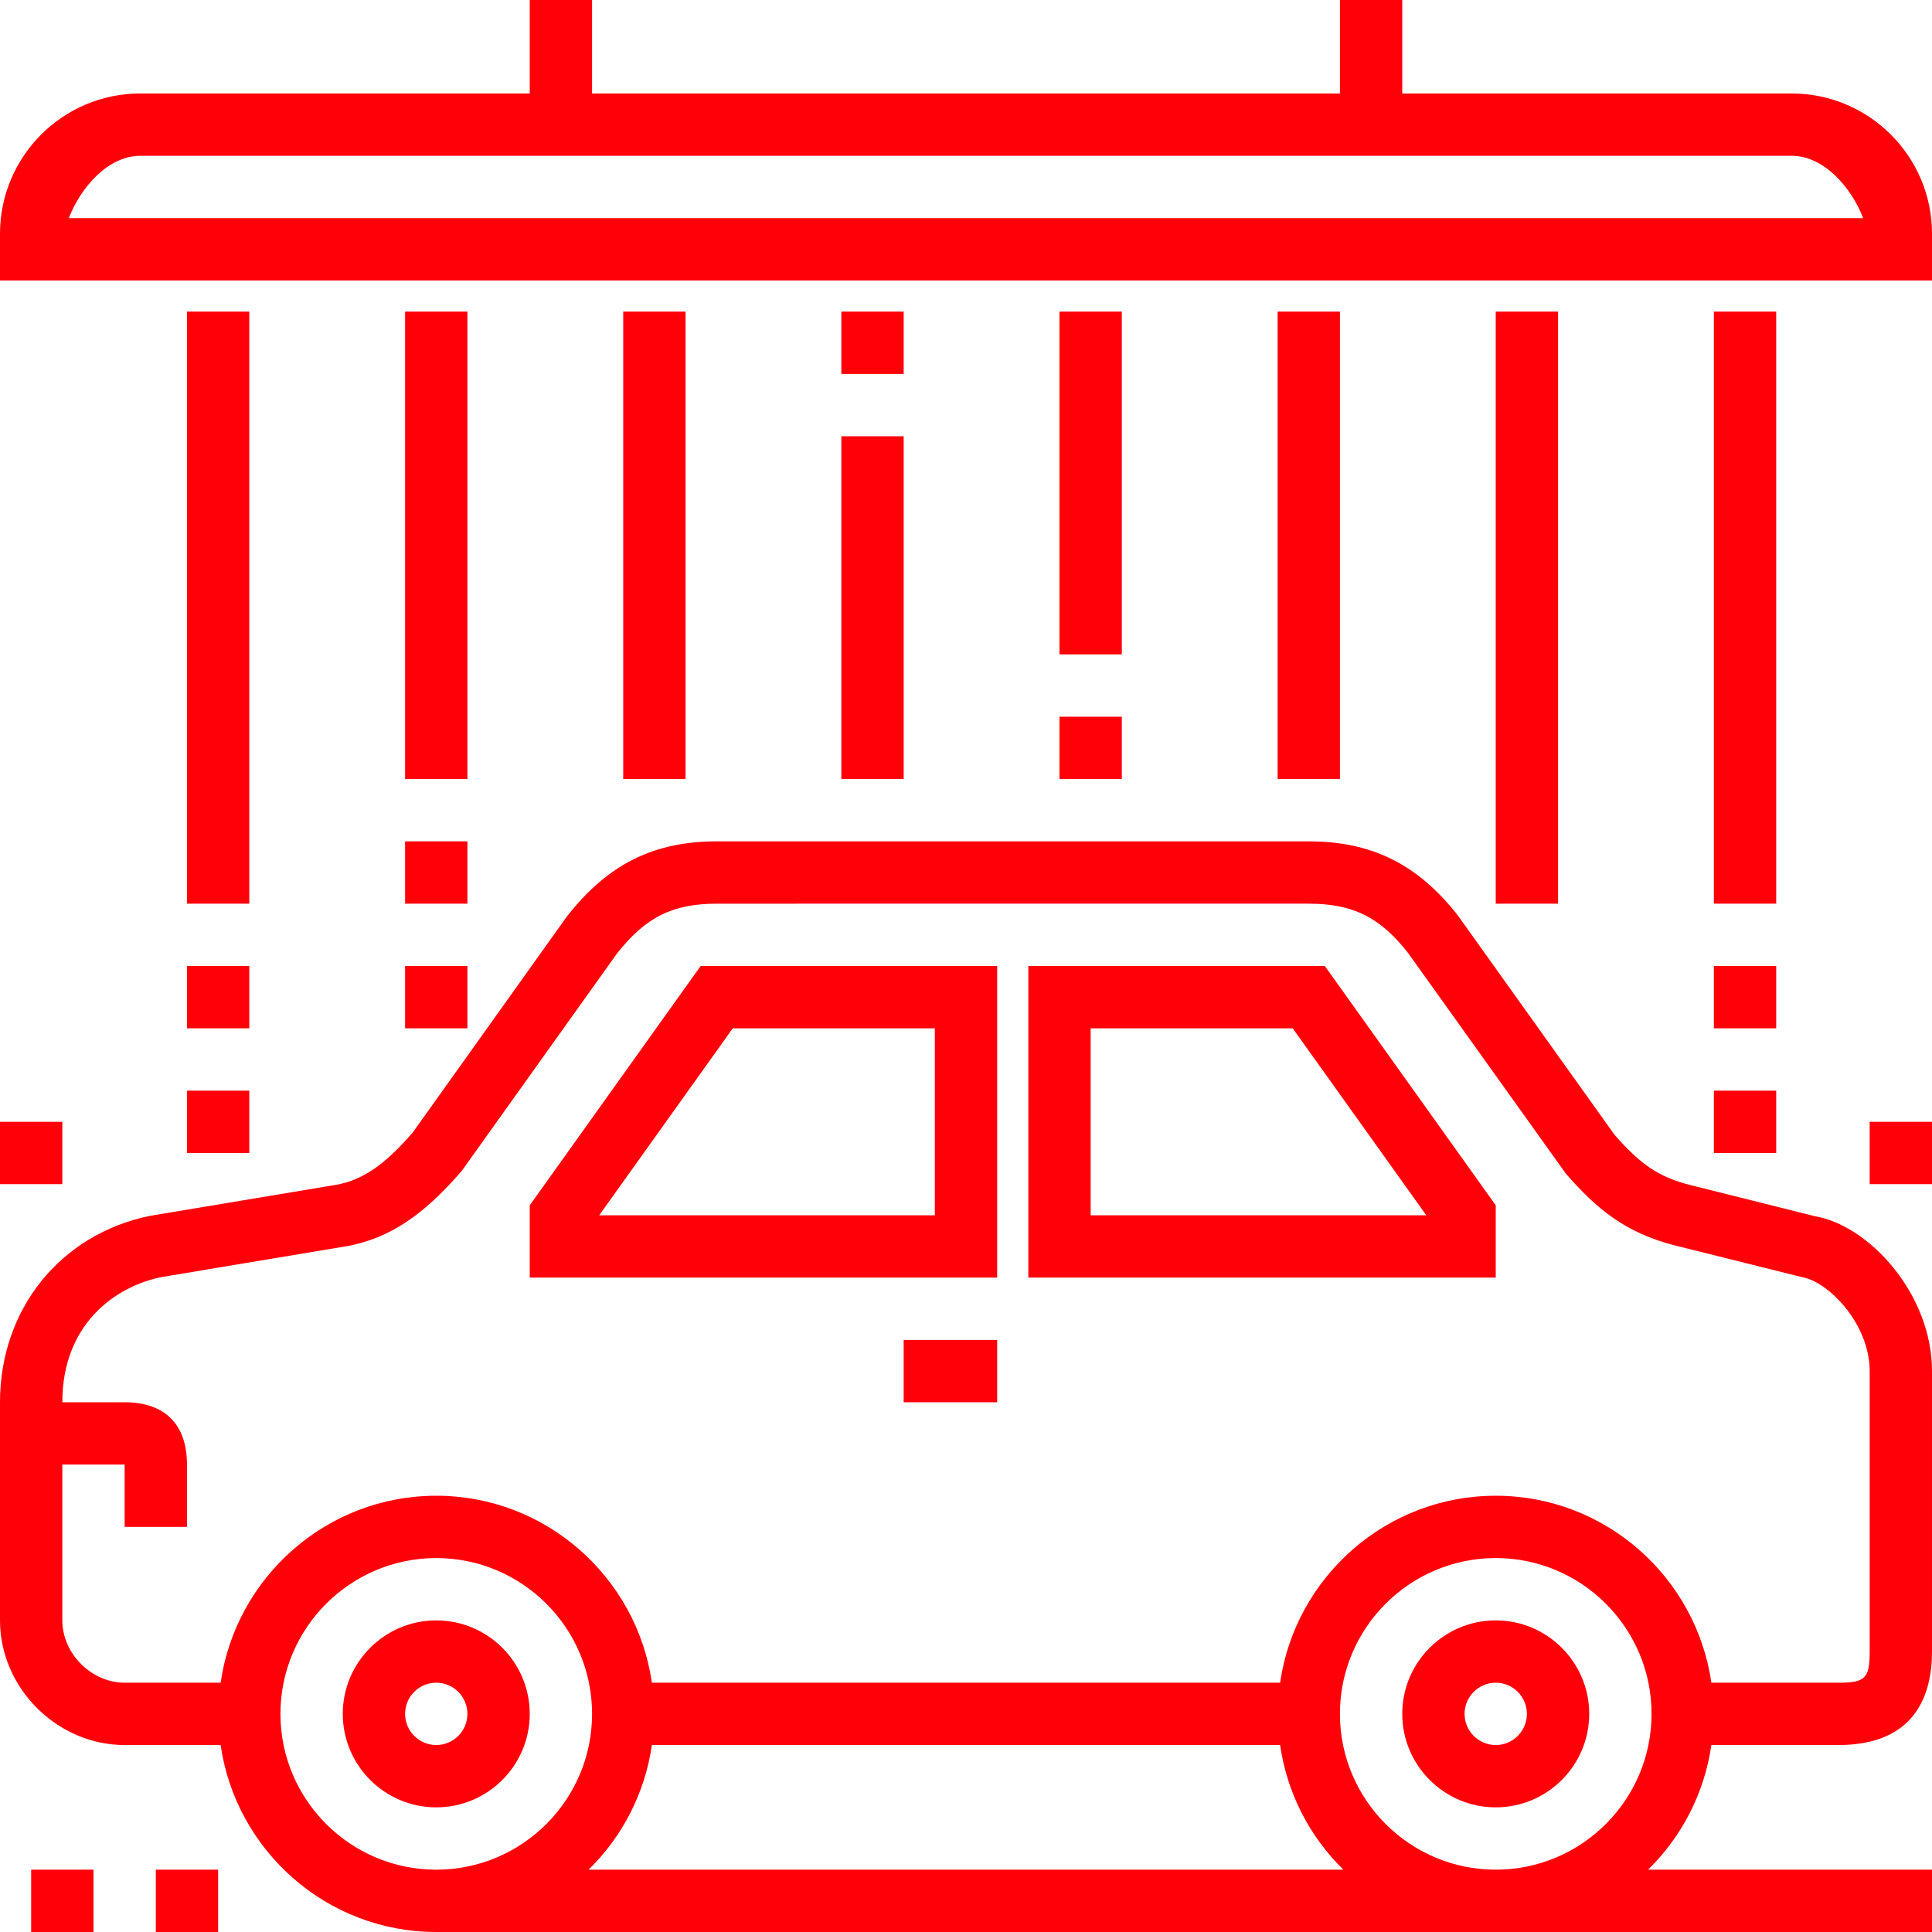 <?xml version="1.0" encoding="iso-8859-1"?>
<!-- Uploaded to: SVG Repo, www.svgrepo.com, Generator: SVG Repo Mixer Tools -->
<svg fill="#FF0009" version="1.1" id="Layer_1" xmlns="http://www.w3.org/2000/svg" xmlns:xlink="http://www.w3.org/1999/xlink" 
	 viewBox="0 0 295.238 295.238" xml:space="preserve">
<g>
	<g>
		<g>
			<path d="M80.952,184.19v11.048h71.429v-47.619h-45.31L80.952,184.19z M142.857,157.143v28.571h-51.29l20.41-28.571H142.857z"/>
			<path d="M157.143,147.619v47.619h71.429V184.19l-26.119-36.571H157.143z M166.667,185.714v-28.571h30.881l20.41,28.571H166.667z"
				/>
			<path d="M277.348,185.857l-19.033-4.762c-4.795-1.214-7.567-3.086-11.581-7.671l-23.933-33.5
				c-6.138-7.852-13.171-11.352-22.8-11.352h-90.476c-9.633,0-16.667,3.5-22.924,11.519l-23.529,32.976
				c-4.276,4.924-7.538,7.162-11.476,7.952l-28.757,4.795C9.181,188.657,0,200.1,0,214.286v33.333
				c0,10.324,8.724,19.048,19.048,19.048h14.667c2.324,16.124,16.195,28.571,32.952,28.571h228.571v-9.524h-43.386
				c5.114-5.005,8.6-11.638,9.671-19.048h19.429c11.805,0,14.286-7.771,14.286-14.286v-42.857
				C295.238,197.719,285.605,187.252,277.348,185.857z M66.667,285.715c-13.129,0-23.81-10.682-23.81-23.81
				c0-13.129,10.681-23.81,23.81-23.81c13.129,0,23.81,10.681,23.81,23.81C90.477,275.034,79.796,285.715,66.667,285.715z
				 M89.948,285.714c5.114-5.005,8.6-11.638,9.671-19.048h96c1.067,7.41,4.552,14.043,9.671,19.048H89.948z M228.571,285.714
				c-13.129,0-23.81-10.681-23.81-23.81c0-13.129,10.681-23.81,23.81-23.81c13.129,0,23.81,10.681,23.81,23.81
				C252.381,275.033,241.7,285.714,228.571,285.714z M285.714,252.381L285.714,252.381c0,4.09-0.667,4.762-4.762,4.762h-19.429
				c-2.324-16.124-16.195-28.571-32.952-28.571c-16.757,0-30.629,12.448-32.952,28.571h-96
				c-2.324-16.124-16.195-28.571-32.952-28.571c-16.757,0-30.629,12.448-32.952,28.571H19.048c-5.071,0-9.524-4.452-9.524-9.524
				v-23.81h9.524v9.524h9.524v-9.524c0-6.143-3.381-9.524-9.524-9.524H9.524c0-11.781,7.881-17.614,15.071-19.114l28.724-4.79
				c6.214-1.248,11.281-4.557,17.224-11.424l23.686-33.171c4.381-5.605,8.529-7.69,15.295-7.69H200
				c6.762,0,10.91,2.086,15.171,7.529l24.09,33.69c4.671,5.371,9.095,9.086,16.724,11.014l19.4,4.838
				c4.067,0.7,10.329,7.171,10.329,14.357V252.381z"/>
			<rect x="138.095" y="204.762" width="14.286" height="9.524"/>
			<path d="M66.667,247.619c-7.876,0-14.286,6.41-14.286,14.286c0,7.876,6.41,14.286,14.286,14.286
				c7.876,0,14.286-6.41,14.286-14.286C80.952,254.029,74.543,247.619,66.667,247.619z M66.667,266.667
				c-2.624,0-4.762-2.133-4.762-4.762c0-2.629,2.138-4.762,4.762-4.762c2.624,0,4.762,2.133,4.762,4.762
				C71.429,264.534,69.29,266.667,66.667,266.667z"/>
			<path d="M228.571,247.619c-7.876,0-14.286,6.41-14.286,14.286c0,7.876,6.41,14.286,14.286,14.286
				c7.876,0,14.286-6.41,14.286-14.286C242.857,254.029,236.448,247.619,228.571,247.619z M228.571,266.667
				c-2.624,0-4.762-2.133-4.762-4.762c0-2.629,2.138-4.762,4.762-4.762c2.624,0,4.762,2.133,4.762,4.762
				C233.333,264.534,231.195,266.667,228.571,266.667z"/>
			<rect x="23.81" y="285.714" width="9.524" height="9.524"/>
			<rect x="4.762" y="285.714" width="9.524" height="9.524"/>
			<rect x="61.905" y="47.619" width="9.524" height="71.429"/>
			<rect x="28.571" y="47.619" width="9.524" height="90.476"/>
			<rect x="228.571" y="47.619" width="9.524" height="90.476"/>
			<rect x="261.905" y="47.619" width="9.524" height="90.476"/>
			<rect x="95.238" y="47.619" width="9.524" height="71.429"/>
			<rect x="128.571" y="66.667" width="9.524" height="52.381"/>
			<rect x="161.905" y="47.619" width="9.524" height="52.381"/>
			<rect x="195.238" y="47.619" width="9.524" height="71.429"/>
			<path d="M273.81,14.286h-59.524V0h-9.524v14.286H90.476V0h-9.524v14.286H21.429C9.614,14.286,0,23.9,0,35.714v7.143h295.238
				v-7.143C295.238,23.9,285.624,14.286,273.81,14.286z M10.519,33.333c1.838-4.762,6.038-9.524,10.91-9.524H273.81
				c4.871,0,9.071,4.762,10.91,9.524H10.519z"/>
			<rect x="61.905" y="147.619" width="9.524" height="9.524"/>
			<rect x="261.905" y="147.619" width="9.524" height="9.524"/>
			<rect x="28.571" y="147.619" width="9.524" height="9.524"/>
			<rect x="28.571" y="166.667" width="9.524" height="9.524"/>
			<rect x="261.905" y="166.667" width="9.524" height="9.524"/>
			<rect x="161.905" y="109.524" width="9.524" height="9.524"/>
			<rect x="61.905" y="128.571" width="9.524" height="9.524"/>
			<rect y="171.429" width="9.524" height="9.524"/>
			<rect x="285.714" y="171.429" width="9.524" height="9.524"/>
			<rect x="128.571" y="47.619" width="9.524" height="9.524"/>
		</g>
	</g>
</g>
</svg>